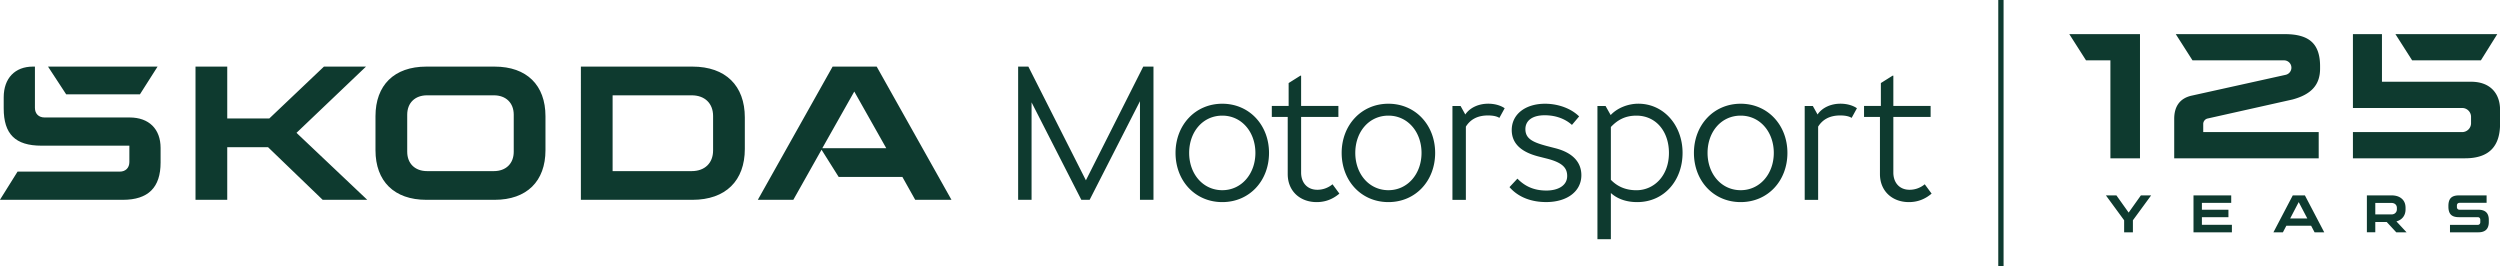 <svg id="Layer_1" data-name="Layer 1" xmlns="http://www.w3.org/2000/svg" viewBox="0 0 2999.825 319.72"><defs><style>.cls-1{fill:#0e3a2f}</style></defs><path class="cls-1" d="M1384.004 239.755h-16.116v-118.31l-60.391 118.31h-9.982l-59.704-116.936v116.936h-16.116V79.918h12.27l69.045 136.441 68.815-136.44h12.27v159.836h-.091zm122.386-56.269c0-24.953-16.345-44.733-39.741-44.733s-39.742 19.505-39.742 44.733 16.574 44.732 39.742 44.732 39.741-19.733 39.741-44.732zm-95.829 0c0-33.378 23.626-59.018 56.088-59.018s56.087 25.64 56.087 59.018-23.397 59.017-56.088 59.017-56.087-25.64-56.087-59.017zm196.605 48.811c-7.967 6.822-17.032 10.21-27.242 10.21-19.963 0-34.752-13.187-34.752-33.607v-68.587h-19.092v-13.186h20.191v-27.47l14.056-8.837h.916v36.307h44.732v13.187h-44.732v66.755c0 11.812 7.05 20.649 19.505 20.649 6.593 0 12.957-2.29 18.176-6.593l8.196 11.126.046.045zm98.571-48.811c0-24.953-16.346-44.733-39.742-44.733s-39.742 19.505-39.742 44.733 16.575 44.732 39.742 44.732 39.742-19.733 39.742-44.732zm-95.83 0c0-33.378 23.626-59.018 56.088-59.018s56.087 25.64 56.087 59.018-23.396 59.017-56.087 59.017-56.087-25.64-56.087-59.017zm195.6-53.609l-6.364 11.584c-3.16-2.06-8.196-2.93-13.644-2.93-13.415 0-21.565 5.448-26.556 13.415v87.862h-16.116V127.176h9.752l5.677 10.21c5.449-8.15 15.888-12.957 27.472-12.957 8.607 0 15.658 2.518 19.733 5.448h.046zm5.766 94.678l9.523-10.21c9.066 9.295 19.962 14.285 34.751 14.285 13.644 0 24.953-5.677 24.953-17.49 0-9.523-5.448-15.887-23.625-20.649l-10.668-2.701c-18.635-4.762-32.233-14.056-32.233-31.775 0-19.093 16.574-31.547 39.97-31.547 16.117 0 31.547 5.907 40.887 15.201l-8.608 10.21c-8.378-7.508-19.733-11.583-32.69-11.583-15.66 0-23.168 7.05-23.168 16.574 0 11.355 8.379 15.659 25.182 20.191l10.44 2.702c22.48 5.677 31.545 17.948 31.545 32.462 0 19.321-17.032 32.232-42.214 32.232-17.261 0-33.149-5.448-44.045-17.947v.045zm191.34-41.063c0-25.64-15.43-44.733-39.055-44.733-13.186 0-22.48 4.991-30.63 13.645v63.367c7.28 7.508 17.032 12.499 30.63 12.499 21.107 0 39.055-17.261 39.055-44.732v-.046zm16.346 0c0 32.69-21.794 59.017-54.485 59.017-14.056 0-24.541-4.532-31.546-10.897v55.4h-16.117V127.177h9.753l6.135 10.897c7.509-8.196 20.42-13.644 33.148-13.644 30.63 0 53.112 26.097 53.112 59.017v.046zm109.474-.006c0-24.953-16.346-44.733-39.742-44.733s-39.742 19.505-39.742 44.733 16.575 44.732 39.742 44.732 39.742-19.733 39.742-44.732zm-95.829 0c0-33.378 23.625-59.018 56.087-59.018s56.087 25.64 56.087 59.018-23.396 59.017-56.087 59.017-56.087-25.64-56.087-59.017zm195.591-53.609l-6.364 11.584c-3.159-2.06-8.196-2.93-13.644-2.93-13.415 0-21.565 5.448-26.555 13.415v87.862h-16.117V127.176h9.752l5.678 10.21c5.448-8.15 15.887-12.957 27.471-12.957 8.608 0 15.659 2.518 19.733 5.448h.046zm89.605 102.42c-7.967 6.822-17.033 10.21-27.243 10.21-19.962 0-34.75-13.187-34.75-33.607v-68.587h-19.093v-13.186h20.191v-27.47l14.056-8.837h.916v36.307h44.732v13.187h-44.732v66.755c0 11.812 7.051 20.649 19.505 20.649 6.593 0 12.957-2.29 18.176-6.593l8.196 11.126.046.045zM2397.783 0v319.72h6.365V0h-6.365zm576.126 278.749c8.322 0 12.48-4.133 12.48-12.403v-2.533c0-8.099-4.158-12.148-12.48-12.148h-22.63c-.924 0-1.682-.286-2.269-.854-.592-.569-.882-1.34-.882-2.31v-1.959c0-.969.29-1.74.882-2.308.587-.568 1.345-.855 2.269-.855h32.468v-8.922h-33.35c-4.33 0-7.492 1.006-9.486 3.007-1.999 2.007-2.995 5.201-2.995 9.59V248c0 4.347.996 7.53 2.995 9.553 1.994 2.027 5.16 3.038 9.485 3.038h22.63c.966 0 1.734.287 2.3.855.566.568.852 1.34.852 2.309v2.913c0 .927-.286 1.688-.852 2.277-.566.589-1.334.886-2.3.886h-33.22v8.922h34.102v-.005zm-123.725-35.245h19.291c2.015 0 3.625.547 4.824 1.647 1.2 1.094 1.796 2.575 1.796 4.43v1.454c0 1.814-.602 3.314-1.796 4.492-1.2 1.183-2.81 1.772-4.823 1.772h-19.292v-13.795zm0 35.245v-12.403h13.68l11.473 12.403h12.356l-12.17-13.102c3.448-.927 6.137-2.658 8.069-5.19 1.93-2.533 2.896-5.634 2.896-9.302v-1.773c0-4.684-1.51-8.343-4.537-10.98-3.027-2.637-7.143-3.955-12.356-3.955h-29.504v44.296h10.087l.006.006zm-81.549-16.578h-20.615l10.274-19.678 10.336 19.678h.005zm4.537 8.672l4.159 7.911h11.598l-23.2-44.297h-14.563l-23.201 44.297h11.348l4.164-7.91h29.695zm-95.051 7.906v-8.985h-35.994v-9.11h31.835v-8.984h-31.835v-8.228h35.178v-8.985h-45.265v44.297h46.08v-.005zm-118.783 0v-14.43l21.872-29.867h-12.294l-14.687 20.632-14.687-20.632h-12.61l21.878 29.867v14.43h10.528zm-76.313-237.783l20.066 31.461h29.242v117.527h35.502V40.966h-84.81zm160.695 117.528v-9.693a6.772 6.772 0 015.056-6.552l102.036-22.851c22.077-5.944 33.118-17.176 33.118-36.987v-3.023c0-13.446-3.398-23.21-10.189-29.293-6.65-6.085-17.265-9.13-31.845-9.13H2610.78l20.071 31.46h109.89a8.781 8.781 0 011.899 17.355l-112.179 24.846c-16.195 3.358-21.562 14.797-21.562 27.922v47.406h173.382v-31.46h-138.56zm321.636-60.391h-107.179V40.966h-34.832v88.598h131.058c5.894 0 10.672 4.778 10.672 10.672v7.586c0 5.894-4.778 10.672-10.672 10.672h-131.058v31.46h134.43c28.374 0 42.138-13.763 42.138-41.576v-16.294c0-21.069-12.922-33.99-34.552-33.99l-.005.01z"/><path class="cls-1" d="M2894.407 72.427l-20.066-31.461h122.194l-19.66 31.461h-82.468zM-.088 239.77l21.153-33.844h122.684c6.95 0 11.482-4.532 11.482-11.482v-19.642H49.771c-31.426 0-45.326-13.9-45.326-44.722v-13.296c0-22.965 13.598-36.865 35.053-36.865h2.417v49.557c0 6.95 4.533 11.482 11.483 11.482h102.136c23.268 0 37.168 13.9 37.168 36.563v17.527c0 29.915-14.807 44.722-45.327 44.722H-.088zm735.178-34.448h94.884c15.715 0 25.687-9.67 25.687-24.779v-41.398c0-15.109-9.972-24.778-25.687-24.778H735.09v90.955zm-38.072 34.448V79.918H830.88c39.89 0 62.856 22.966 62.856 61.04v37.772c0 38.074-22.965 61.04-62.856 61.04H697.018zm-184.515-34.448h80.078c14.505 0 23.872-9.066 23.872-23.268v-44.42c0-14.202-9.367-23.267-23.872-23.267h-80.078c-14.505 0-23.872 9.065-23.872 23.267v44.42c0 14.203 9.367 23.268 23.872 23.268zm80.984 34.448h-81.89c-38.68 0-61.04-22.361-61.04-59.529v-40.794c0-37.167 22.36-59.528 61.04-59.528h81.89c38.68 0 61.04 22.36 61.04 59.528v40.794c0 37.168-22.363 59.529-61.04 59.529zm315.846 0l89.75-159.851h52.88l89.746 159.851h-43.514l-15.41-27.498h-76.452l-20.549-32.635-33.843 60.133h-42.608zm77.357-61.946h76.756l-38.376-67.99-38.38 67.99zM79.385 113.158l-21.757-33.24h131.448l-21.153 33.24H79.385zM234.599 239.77V79.918h38.074v62.249h50.464l65.571-62.249h50.464l-83.4 79.473 84.911 80.379h-53.486l-65.571-63.155h-48.953v63.155h-38.074z"/></svg>